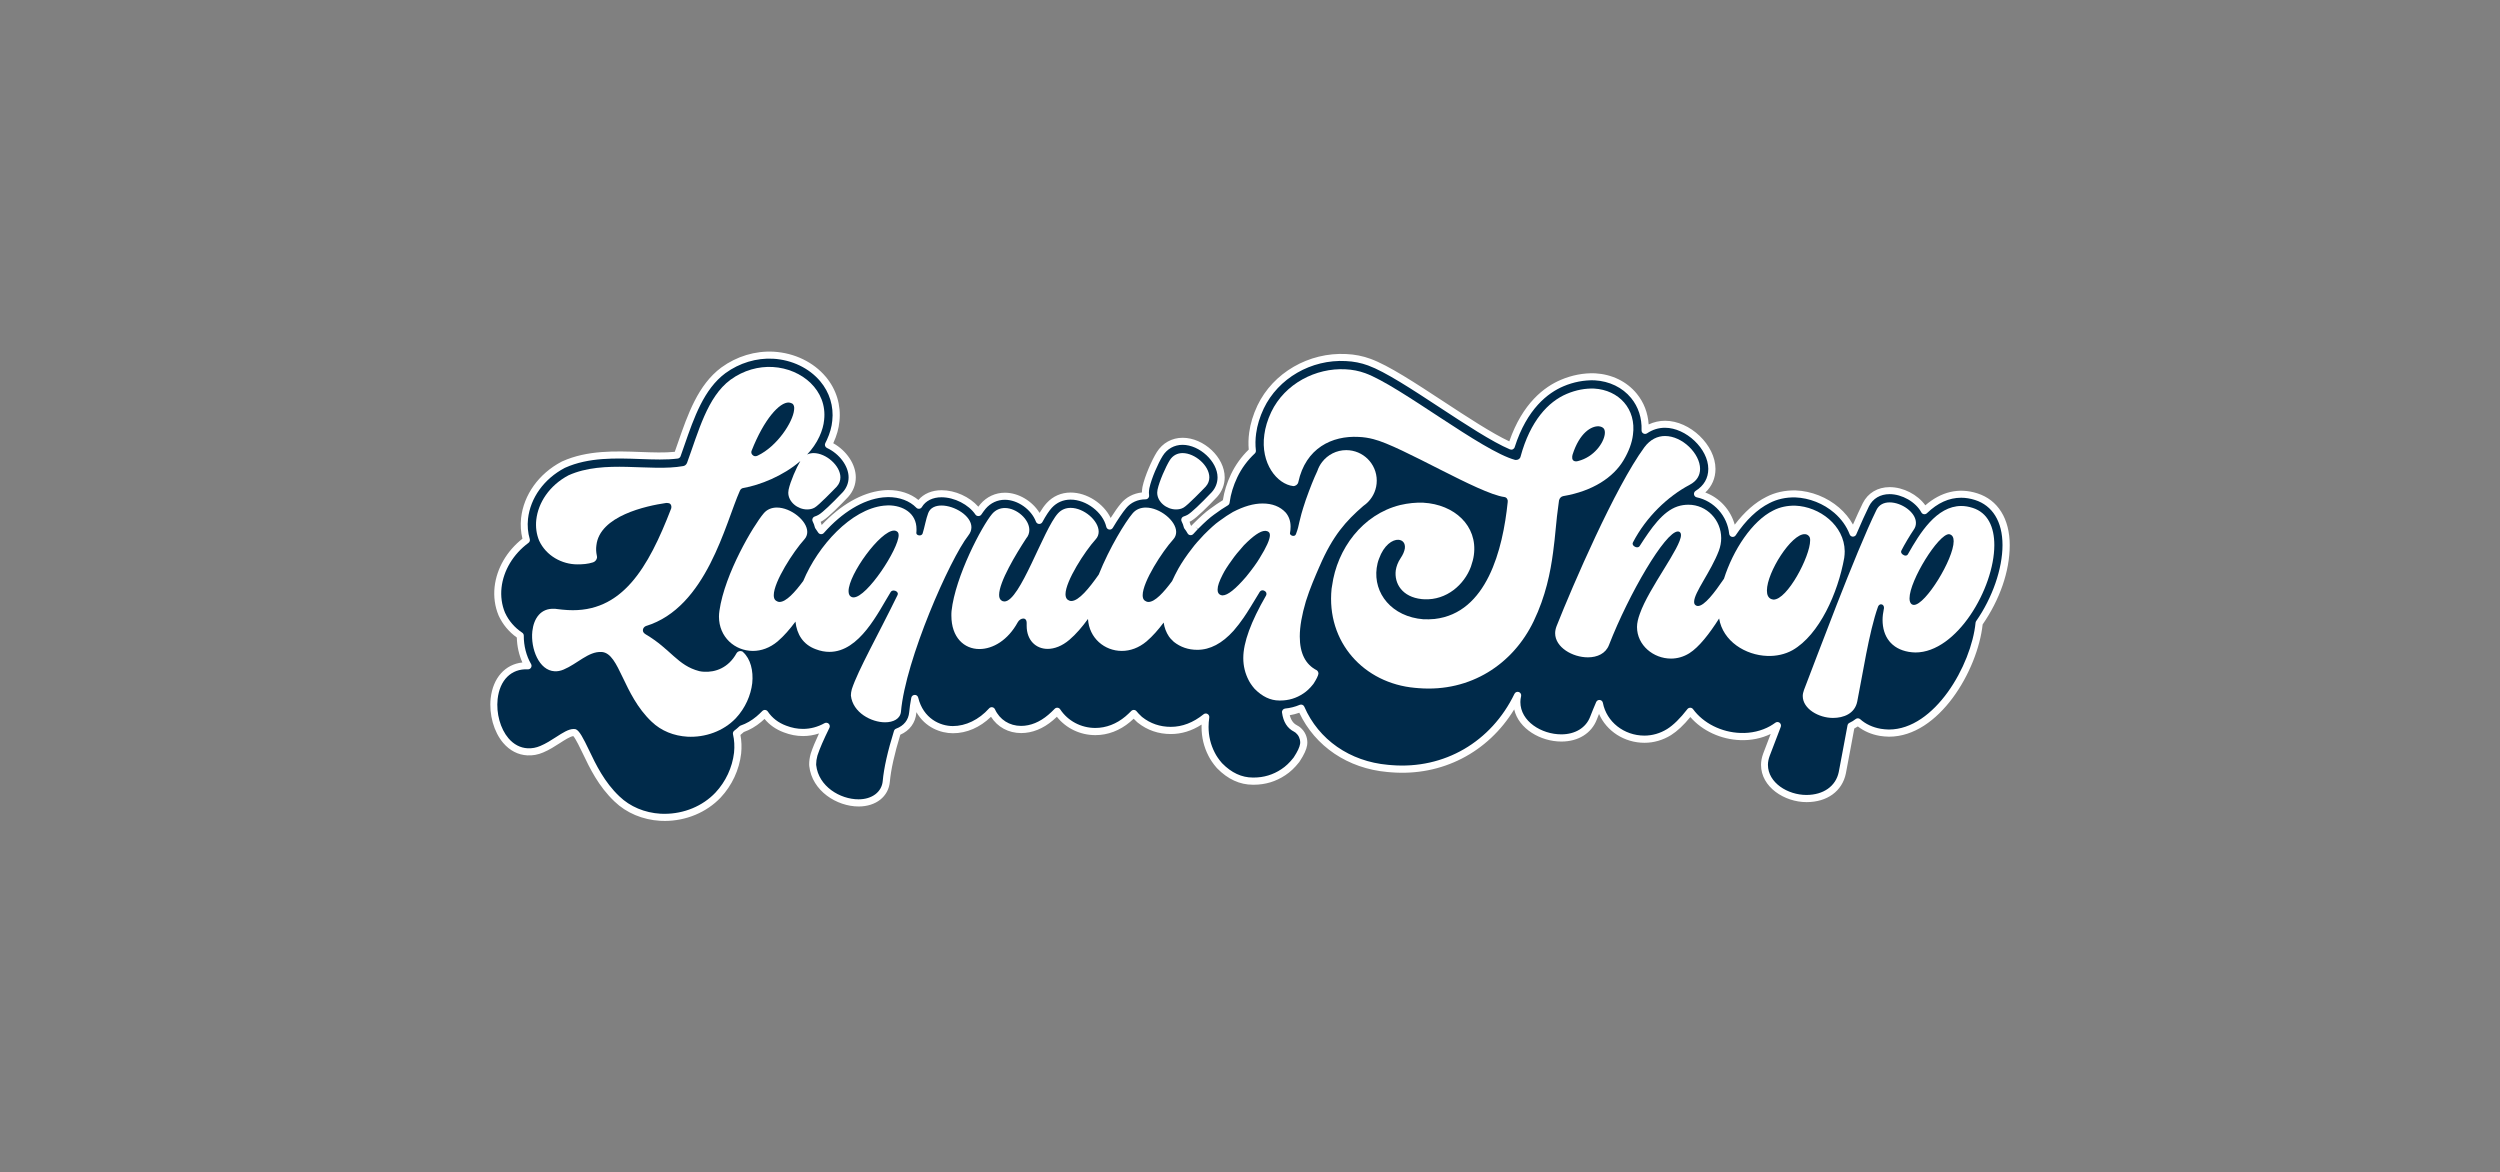 <svg viewBox="0 0 1846.9 866.18" xmlns="http://www.w3.org/2000/svg" data-name="Calque 1" id="Calque_1">
  <rect x="0" y="0" width="1846.9" height="866.18" fill="#808080" stroke="none"/>
  <defs>
    <style>
      .cls-1 {
        fill: #fff;
      }

      .cls-2 {
        fill: #002a4a;
      }
    </style>
  </defs>
  <g>
    <path d="M1459.91,366.89c-3.72-1.19-7.41-1.79-10.97-1.79-10.91,0-19.88,5.19-27.17,12.19-4.75-8.81-15.89-14.85-25.79-14.85-7.84,0-14.21,3.78-17.52,10.41-2.8,5.71-6.04,12.91-9.51,21.01-2.42-6.32-6.51-12.11-12.09-16.94-8.36-7.24-19.39-11.63-30.44-12.06-7.5-.15-14.37,1.38-20.42,4.53-10.25,5.1-18.98,14.31-25.9,24.67-1.48-14.51-12.16-26.29-26.01-29.21,6.84-4.24,10.58-10.72,10.58-18.46,0-16.34-17.47-32.99-34.61-32.99-5.3,0-10.29,1.58-14.69,4.54.34-9.59-2.54-18.54-8.32-25.58-6.88-8.37-17.13-13.34-28.87-14.02-.06,0-.12,0-.18,0-7.9-.27-16.21,1.31-23.95,4.62-12.15,5.15-28.18,17.41-37.51,46.6-12.71-5.33-33.09-18.7-51.35-30.68-20.87-13.69-40.58-26.62-53.55-31.36-5.53-2.03-11.19-3.14-17.23-3.41-26.67-1.4-52.01,13.24-63.14,36.54-3.04,6.45-5.02,12.92-5.85,19.17-.63,4.51-.7,8.96-.2,13.27-5.68,5.31-10.21,11.47-13.5,18.38-3.05,6.44-5.02,12.9-5.85,19.16-.02.14-.04.28-.06.42-3.01,1.75-6.52,4.1-10.44,7-3.02,2.13-6.89,5.58-12.15,10.85-.06.06-.12.12-.18.18-1.26,1.33-2.38,2.54-3.39,3.65-.72-1.3-1.56-2.58-2.53-3.81-.38-1.69-1.01-3.33-1.81-4.92,1.27-.42,2.49-.92,3.61-1.59,3.99-2.38,13.03-11.61,18.13-16.96.07-.07.14-.15.21-.22,3.18-3.58,4.86-7.94,4.86-12.61,0-13.19-14.37-26.63-28.48-26.63-6.98,0-13.13,3.43-16.87,9.41-3.52,5.64-8.56,17.1-10.15,24.53-.04.2-.08.39-.11.59l-.04.28c-.12.85-.28,1.91-.28,3.15,0,.77.06,1.53.15,2.28-6.62.03-12.46,2.71-16.37,7.48-2.43,2.88-6.06,8.14-10.09,14.88-2.67-11.55-15.9-22.14-28.91-22.14-6.18,0-11.64,2.37-15.8,6.89-2.41,2.64-4.84,6.46-7.36,11.1-3.69-9.76-14.46-17.87-25.4-17.87-6.29,0-12.01,2.64-16.15,7.49-1,1.19-2.15,2.75-3.41,4.62-5.61-8.34-17.03-13.96-27.27-13.96-7.48,0-13.54,3.16-16.71,8.52-5.26-5.43-13.21-8.64-22.73-8.64-1.32,0-2.6.12-3.73.22l-.57.05c-16.49,1.83-32.41,12.78-45.13,27.13-.62-1.06-1.33-2.09-2.12-3.1-.39-1.68-1-3.31-1.79-4.87,1.27-.42,2.48-.97,3.61-1.64,4.21-2.52,14.04-12.66,18.13-16.97.07-.07.13-.14.19-.21,3.19-3.58,4.87-7.94,4.87-12.6,0-9.7-7.78-19.54-17.52-24.07.43-.82.84-1.65,1.22-2.48,2.37-5.15,3.79-10.21,4.22-15.04,1.24-11.29-2.13-22.32-9.5-31.07-8.69-10.31-22.02-16.72-36.6-17.58-12.98-.73-26.11,3.24-37.01,11.18-16.53,12.29-23.94,33.66-31.12,54.33-.96,2.76-1.91,5.52-2.89,8.25-8.05,1.03-17.41.69-27.26.33-18.14-.67-38.69-1.42-56.69,6.68-.17.07-.33.16-.5.24-15.97,8.44-26.59,23.24-28.41,39.61-.59,5.44-.11,10.88,1.38,15.92-11.76,8.69-19.42,21.28-20.94,34.89-.74,6.82.2,13.62,2.71,19.65.04.1.08.2.13.29,2.92,6.37,7.65,11.83,13.59,15.79-.06,7.94,2.02,15.99,5.73,22.28-13.47-.58-23.33,8.92-25.05,24.31-1.21,11.24,2.18,23.38,8.63,30.94,4.38,5.12,9.91,7.99,16.01,8.3,3.57.19,7.15-.48,10.51-1.94,4.39-1.84,8.4-4.43,11.94-6.71,4.39-2.84,8.94-5.81,11.91-5.59.13,0,.25.01.38.02,2.13,1.11,5.9,8.99,8.4,14.24,5.08,10.64,11.41,23.87,22.94,34.78,8.28,8,19.65,12.8,32.06,13.53,1,.05,2,.08,2.99.08,15.04,0,29.64-6.02,39.57-16.46,7.98-8.51,13.1-19.47,14.45-30.99.52-5.1.23-10.01-.82-14.52,1.4-1.07,2.74-2.2,4.01-3.4,4.45-1.52,8.64-3.93,12.52-7.2,1.49-1.27,2.98-2.66,4.48-4.17,3.52,5.2,8.55,9.11,14.86,11.45,4.47,1.71,8.82,2.54,13.3,2.54,6.36,0,12.06-1.72,17.19-4.56-3.97,8.1-7.07,14.99-8.94,20.64-.05.14-.09.29-.13.44-.67,2.48-1,4.77-1,7.02,0,.32.02.63.05.95,1.86,17,19.04,27.53,33.88,27.53,11.42,0,19.64-6.4,20.47-15.93.8-9.24,3.63-21.77,8.2-36.43,6.56-2.44,10.76-7.62,11.36-14.38.27-3.08.79-6.59,1.51-10.4,3.86,15.72,16.37,23.02,28.17,23.02,10.57,0,20.73-5.04,28.69-13.94,3.83,8.42,11.82,13.82,21.73,13.82,7.47,0,14.98-3.04,21.72-8.78,1.66-1.41,3.3-2.95,4.95-4.64,6.02,9.1,16.31,14.94,28.15,14.94,8.54,0,16.79-3.15,23.92-9.14,1.5-1.27,2.99-2.67,4.49-4.18.94,1.2,2.22,2.55,4.02,4.24.18.16.36.32.55.47,6.52,5.17,14.18,7.79,22.76,7.79,9.08,0,17.74-3.31,25.84-9.87-.37,2.54-.55,4.97-.55,7.29,0,7.16,1.65,13.99,4.84,20.16,1.29,2.6,3.22,5.43,5.6,8.19.12.14.24.27.37.4,7.33,7.49,15.58,11.29,24.5,11.29h.7c7.94,0,15.32-2.25,21.83-6.6,3.33-2.15,6.53-5.17,9.53-8.99.16-.21.31-.42.45-.64,2.99-4.6,4.53-7.95,5-10.85.07-.46.11-.93.11-1.4,0-3.6-1.5-6.86-4.23-9.18-.52-.44-1.09-.82-1.7-1.13-2.84-1.44-6.47-4.26-7.54-12.2,4-.38,7.85-1.36,11.49-2.92,10.76,24.86,34.75,41.91,63.94,44.51l2.79.23c39.93,3.18,75.63-17.6,93.29-54.16-.38,1.67-.6,3.31-.6,4.92,0,15.86,16.99,26.51,32.87,26.51,11.36,0,20.25-5.51,23.74-14.69,1.39-3.57,2.86-7.16,4.4-10.75,2.85,14.97,16.68,26.36,33.27,26.36,6.34,0,12.61-1.81,18.16-5.27,4.91-3.08,10.08-8.15,15.66-15.34,8.62,11.78,23.41,18.2,37.07,18.64,8.26.32,16.5-1.6,23.28-5.41,1.41-.81,2.78-1.7,4.13-2.66-.76,1.99-1.49,3.91-2.18,5.74-2.47,6.49-4.51,11.86-6.01,15.74-.98,2.68-1.45,5.13-1.45,7.5,0,14.89,16.04,24.89,31.02,24.89,13.89,0,24.03-7.26,26.46-19,.99-4.9,2.05-10.71,3.18-16.86,1.06-5.78,2.14-11.72,3.31-17.68,1.85-.85,3.55-1.88,5.06-3.09,4.35,3.91,9.95,6.58,16.47,7.71.09.02.19.03.28.04,1.85.26,4.02.54,6.19.54,34.87,0,63.29-47.58,66.62-81.23,12.33-17.68,19.92-39.54,19.92-57.62s-8.07-31.36-22.14-35.82Z" class="cls-2"></path>
    <path d="M490.86,606.46c-1.04,0-2.08-.03-3.13-.08-13.03-.76-25.01-5.83-33.74-14.26-11.87-11.22-18.31-24.7-23.48-35.53-1.6-3.34-5.19-10.87-6.97-12.78-2.22.18-6.56,2.98-9.78,5.06l-.17.11c-3.65,2.35-7.75,5-12.35,6.93-3.75,1.62-7.68,2.34-11.65,2.13-6.83-.34-13.01-3.53-17.86-9.21-6.89-8.07-10.52-20.99-9.24-32.91,1.7-15.17,10.71-25.15,23.43-26.51-2.52-5.58-3.97-12.04-4.11-18.43-5.84-4.18-10.44-9.71-13.37-16.08l-.16-.37c-2.68-6.45-3.68-13.69-2.89-20.95,1.52-13.63,8.98-26.51,20.56-35.62-1.21-4.86-1.55-10.08-1-15.19,1.92-17.23,13.06-32.79,29.79-41.64.21-.11.43-.22.66-.32,18.55-8.35,39.43-7.58,57.84-6.9,9.17.33,17.78.65,25.25-.13.77-2.18,1.53-4.37,2.29-6.56,7.35-21.18,14.9-42.94,32.07-55.71,11.4-8.31,25.14-12.44,38.72-11.69,15.29.9,29.31,7.64,38.45,18.5,7.83,9.3,11.42,21.03,10.1,33.04-.45,5.07-1.95,10.42-4.44,15.84-.04.08-.07.16-.11.24,9.92,5.56,16.65,15.61,16.65,25.22,0,5.32-1.91,10.27-5.53,14.34-.08.1-.18.2-.27.3-5.09,5.36-14.33,14.78-18.66,17.38-.48.29-.97.56-1.48.81.29.77.53,1.54.73,2.31.01.01.02.02.03.04,13.9-14.83,29.61-23.85,44.53-25.51l.61-.06c1.13-.11,2.53-.24,3.98-.24,8.75,0,16.56,2.58,22.32,7.33,3.92-4.62,9.99-7.21,17.11-7.21,10.06,0,20.71,4.88,27.17,12.18.53-.71,1.04-1.35,1.51-1.92,4.65-5.43,11.09-8.42,18.15-8.42,9.98,0,20.19,6.16,25.57,14.92,1.87-3.1,3.59-5.47,5.26-7.3,4.67-5.07,10.8-7.74,17.73-7.74,12.05,0,24.38,8.16,29.53,18.77,2.83-4.45,5.45-8.17,7.48-10.58,3.86-4.7,9.34-7.58,15.61-8.26.01-1.35.18-2.5.3-3.34l.04-.27c.04-.27.09-.53.14-.78,1.65-7.69,6.85-19.54,10.49-25.36,4.23-6.76,11.19-10.64,19.08-10.64,15.69,0,31.1,14.49,31.1,29.25,0,5.32-1.91,10.28-5.52,14.34l-.27.29c-6.29,6.6-14.64,14.98-18.68,17.4-.46.28-.95.54-1.47.79.29.78.54,1.56.74,2.33.17.23.34.46.51.69.35-.38.72-.77,1.1-1.17l.26-.26c5.35-5.35,9.32-8.89,12.47-11.11,3.48-2.58,6.69-4.76,9.53-6.47.93-6.26,2.93-12.69,5.97-19.1,3.25-6.81,7.66-12.95,13.13-18.27-.37-4.12-.25-8.36.34-12.62.87-6.52,2.92-13.22,6.08-19.92,11.56-24.21,37.96-39.47,65.64-38.03,6.31.28,12.2,1.45,17.99,3.57,13.26,4.84,33.09,17.85,54.09,31.63,16.82,11.04,35.74,23.45,48.35,29.31,9.81-28.32,26.01-40.35,38.06-45.45,8.05-3.44,16.73-5.13,25.06-4.83h.24c12.48.72,23.39,6.04,30.74,14.98,5.28,6.42,8.3,14.24,8.85,22.8,3.82-1.79,7.94-2.72,12.14-2.72,18.44,0,37.22,17.97,37.22,35.6,0,6.82-2.63,12.84-7.51,17.4,10.61,3.97,18.66,12.8,21.74,23.77,7.11-9.38,15.09-16.42,23.32-20.51,6.43-3.35,13.76-4.95,21.64-4.81,11.61.45,23.29,5.08,32.09,12.69,4.28,3.7,7.72,7.91,10.29,12.55,2.74-6.26,5.17-11.56,7.25-15.79,3.76-7.55,11-11.87,19.87-11.87,10.07,0,20.62,5.5,26.34,13.44,11.66-10.06,24.68-13.24,38.39-8.86,15.23,4.83,23.96,18.79,23.96,38.31s-7.47,40.36-20.01,58.56c-3.69,34.05-32.2,82.91-69.15,82.91-2.34,0-4.61-.29-6.56-.56l-.34-.05c-6.14-1.07-11.67-3.46-16.15-6.97-.84.56-1.72,1.08-2.63,1.55-1.07,5.52-2.07,11.02-3.05,16.37-1.07,5.86-2.18,11.92-3.19,16.91-2.7,13.01-13.81,21.09-29.02,21.09-16.24,0-33.63-11.05-33.63-27.5,0-2.68.53-5.43,1.61-8.4,1.42-3.66,3.28-8.56,5.52-14.46-6.73,3.26-14.57,4.86-22.39,4.56-14.36-.46-28.21-6.92-36.97-17.06-5,6.1-9.69,10.48-14.27,13.36-5.97,3.71-12.73,5.67-19.55,5.67-14.96,0-28.08-8.63-33.63-21.33-.55,1.36-1.09,2.72-1.61,4.06-3.9,10.23-13.69,16.35-26.18,16.35-15.31,0-31.59-9.34-34.88-23.76-19.39,31.86-53.36,49.47-90.88,46.49l-2.8-.23c-29.2-2.61-53.34-18.9-65.08-43.78-2.29.81-4.64,1.42-7.05,1.82,1.21,4.79,3.6,6.6,5.64,7.64.79.4,1.54.9,2.21,1.47,3.32,2.83,5.15,6.79,5.15,11.17,0,.61-.05,1.22-.15,1.81-.53,3.28-2.19,6.93-5.39,11.85-.18.28-.37.55-.58.82-3.18,4.06-6.6,7.28-10.17,9.58-6.95,4.65-14.78,7.02-23.25,7.02h-.7c-9.65,0-18.52-4.06-26.36-12.08-.17-.18-.33-.35-.49-.53-2.51-2.9-4.57-5.92-5.96-8.72-3.38-6.55-5.11-13.74-5.11-21.32,0-.59.01-1.19.03-1.79-7.2,4.64-14.81,6.99-22.71,6.99-9.19,0-17.39-2.81-24.38-8.36-.24-.19-.48-.4-.7-.61-.92-.86-1.7-1.63-2.39-2.35-.88.84-1.77,1.63-2.64,2.37-7.6,6.39-16.45,9.76-25.62,9.76-11.24,0-21.67-5.01-28.47-13.56-.98.93-1.96,1.81-2.93,2.64-7.21,6.15-15.31,9.4-23.41,9.4-9.43,0-17.53-4.44-22.32-12.04-8.11,7.87-17.97,12.16-28.1,12.16-9.14,0-20.57-4.26-27.02-15.6-.02.2-.04.39-.05.58-.64,7.3-4.93,13.1-11.83,16.11-4.3,13.96-6.97,25.94-7.73,34.7-.95,10.96-10.22,18.32-23.07,18.32-15.97,0-34.45-11.41-36.47-29.86-.04-.42-.07-.82-.07-1.23,0-2.48.36-5.01,1.09-7.71.05-.18.11-.38.17-.57,1.3-3.94,3.21-8.58,6.01-14.59-3.83,1.29-7.77,1.93-11.78,1.93-4.81,0-9.47-.89-14.24-2.72-5.77-2.14-10.55-5.48-14.23-9.95-.83.78-1.66,1.52-2.47,2.21-3.97,3.34-8.28,5.86-12.83,7.49-.8.74-1.64,1.46-2.5,2.16.84,4.35,1.01,8.96.53,13.74-1.41,12.07-6.79,23.6-15.14,32.51-10.45,10.99-25.56,17.28-41.47,17.28ZM423.77,538.57c.17,0,.34,0,.5.02h.22c.41.01.81.12,1.18.3,2.47,1.29,5.05,6,9.55,15.43,4.99,10.44,11.2,23.44,22.38,34.01,7.85,7.58,18.65,12.13,30.42,12.82.94.05,1.89.07,2.84.07,14.49,0,28.22-5.7,37.67-15.65,7.58-8.09,12.47-18.57,13.75-29.5.48-4.76.23-9.35-.77-13.62-.23-1,.14-2.05.96-2.67,1.33-1.01,2.6-2.09,3.79-3.22.27-.26.6-.45.95-.57,4.13-1.42,8.07-3.68,11.68-6.72,1.41-1.2,2.86-2.55,4.3-4.01.55-.55,1.32-.85,2.1-.76.78.07,1.48.49,1.92,1.14,3.25,4.81,7.83,8.33,13.6,10.47,4.19,1.6,8.24,2.38,12.4,2.38,5.5,0,10.86-1.42,15.93-4.23,1-.55,2.24-.39,3.07.39.83.79,1.05,2.02.54,3.04-4.44,9.04-7.15,15.31-8.8,20.31-.03.1-.06.19-.09.29-.62,2.27-.92,4.34-.92,6.36,0,.22.01.45.04.67,1.71,15.56,17.57,25.2,31.28,25.2,9.98,0,17.16-5.44,17.87-13.54.81-9.38,3.69-22.17,8.31-36.99.24-.77.82-1.39,1.58-1.67,5.73-2.13,9.16-6.45,9.66-12.16.26-3.04.78-6.63,1.54-10.65.23-1.21,1.27-2.1,2.5-2.13,1.23-.1,2.32.8,2.61,1.99,3.81,15.52,16.19,21.03,25.63,21.03s19.21-4.64,26.75-13.07c.59-.66,1.46-.97,2.34-.84.87.13,1.62.7,1.98,1.5,3.5,7.69,10.74,12.29,19.35,12.29,6.84,0,13.77-2.82,20.02-8.16,1.59-1.35,3.19-2.85,4.77-4.48.55-.57,1.33-.86,2.12-.78.79.07,1.5.5,1.93,1.16,5.7,8.62,15.41,13.77,25.97,13.77,7.91,0,15.61-2.95,22.24-8.52,1.41-1.2,2.86-2.56,4.31-4.02.53-.53,1.23-.82,2.01-.77.75.04,1.44.41,1.91,1,.85,1.08,2.04,2.34,3.76,3.94.12.11.25.22.38.33,6.05,4.79,13.16,7.23,21.14,7.23,8.44,0,16.58-3.12,24.2-9.29.84-.68,2-.77,2.93-.24.94.53,1.45,1.58,1.29,2.64-.35,2.4-.52,4.73-.52,6.91,0,6.74,1.53,13.12,4.55,18.97,1.21,2.45,3.02,5.09,5.26,7.68.09.11.18.2.26.28,6.82,6.97,14.43,10.5,22.62,10.5h.7c7.41,0,14.27-2.07,20.38-6.16,3.12-2.01,6.11-4.84,8.92-8.43.1-.13.21-.28.31-.44,2.79-4.29,4.21-7.33,4.62-9.86.05-.32.08-.65.08-.98,0-2.82-1.18-5.37-3.31-7.19-.36-.31-.76-.57-1.19-.79-5.08-2.58-8-7.22-8.94-14.18-.1-.7.1-1.42.54-1.97.44-.56,1.09-.91,1.8-.98,3.72-.36,7.32-1.27,10.71-2.72,1.32-.57,2.85.05,3.42,1.36,10.55,24.38,33.64,40.44,61.77,42.95l2.77.23c38.78,3.11,73.53-17.1,90.72-52.69.58-1.2,1.97-1.77,3.22-1.33,1.26.44,1.98,1.76,1.68,3.05-.36,1.54-.54,2.99-.54,4.33,0,14.29,15.64,23.9,30.25,23.9,10.24,0,18.2-4.86,21.3-13,1.38-3.57,2.88-7.21,4.44-10.85.46-1.06,1.56-1.69,2.68-1.56,1.14.13,2.07.98,2.28,2.11,2.67,14.04,15.58,24.23,30.7,24.23,5.85,0,11.66-1.69,16.78-4.87,4.61-2.89,9.65-7.85,14.97-14.72.5-.65,1.25-.97,2.1-1.01.82.01,1.59.41,2.07,1.07,7.59,10.39,21.02,17.12,35.04,17.57,7.8.31,15.56-1.5,21.91-5.08,1.29-.74,2.6-1.58,3.89-2.51.93-.67,2.2-.65,3.11.06.91.7,1.26,1.92.85,3l-2.53,6.66c-2.31,6.09-4.23,11.13-5.67,14.83-.85,2.34-1.28,4.5-1.28,6.56,0,13.33,14.69,22.28,28.41,22.28,12.58,0,21.74-6.48,23.9-16.91,1-4.92,2.1-10.96,3.17-16.8,1.06-5.79,2.14-11.74,3.31-17.71.16-.83.71-1.53,1.48-1.88,1.65-.76,3.17-1.68,4.52-2.76,1-.8,2.43-.75,3.38.1,4,3.6,9.25,6.05,15.17,7.08l.18.03c1.78.25,3.84.52,5.84.52,33.79,0,60.91-47.47,64.02-78.88.04-.44.2-.87.46-1.24,12-17.2,19.45-38.71,19.45-56.13s-7.41-29.23-20.32-33.33c0,0,0,0,0,0-3.46-1.1-6.88-1.66-10.18-1.66-9.03,0-17.33,3.75-25.36,11.46-.59.57-1.41.83-2.21.7-.81-.13-1.51-.62-1.89-1.34-4.15-7.69-14.25-13.48-23.49-13.48-6.81,0-12.34,3.27-15.18,8.96-2.6,5.3-5.78,12.32-9.44,20.87-.42.98-1.39,1.52-2.45,1.58-1.06-.02-2.01-.68-2.39-1.68-2.31-6.02-6.13-11.37-11.36-15.9-7.92-6.85-18.43-11.02-28.83-11.42-6.95-.15-13.43,1.28-19.11,4.24-8.87,4.42-17.48,12.64-24.94,23.81-.61.92-1.73,1.34-2.8,1.09-1.07-.27-1.86-1.18-1.97-2.27-1.34-13.16-11.19-24.23-23.95-26.92-1.04-.22-1.85-1.05-2.03-2.11-.18-1.05.29-2.11,1.2-2.67,6.11-3.79,9.34-9.4,9.34-16.24,0-14.76-16.45-30.38-32-30.38-4.74,0-9.19,1.38-13.23,4.1-.81.55-1.87.59-2.73.12-.86-.48-1.38-1.39-1.34-2.38.32-9.04-2.35-17.28-7.73-23.83-6.41-7.8-16-12.44-27-13.07-7.68-.23-15.59,1.26-22.95,4.41-11.44,4.84-26.96,16.58-36.05,45-.22.7-.73,1.27-1.39,1.58-.66.31-1.43.32-2.1.04-12.94-5.42-33.57-18.96-51.77-30.9-20.74-13.6-40.32-26.45-53.01-31.09-5.28-1.93-10.66-3-16.45-3.25-25.61-1.39-50,12.74-60.66,35.05-2.93,6.2-4.82,12.39-5.62,18.39-.6,4.29-.66,8.54-.19,12.62.09.82-.21,1.64-.81,2.21-5.43,5.08-9.78,11-12.93,17.6-2.93,6.19-4.82,12.37-5.62,18.38l-.06.42c-.11.8-.58,1.51-1.28,1.92-2.93,1.7-6.36,4-10.2,6.84-2.95,2.08-6.7,5.43-11.86,10.6l-2.03-1.67,1.9,1.79c-1.25,1.32-2.36,2.52-3.35,3.62-.57.62-1.42.94-2.24.84-.84-.1-1.58-.6-1.98-1.34-.65-1.18-1.42-2.35-2.29-3.46-.24-.3-.41-.66-.49-1.03-.31-1.39-.85-2.84-1.6-4.32-.34-.68-.37-1.48-.08-2.18.29-.7.88-1.25,1.6-1.48,1.23-.4,2.23-.84,3.08-1.35,2.72-1.63,9.13-7.65,17.59-16.52l.16-.18c2.73-3.07,4.18-6.83,4.18-10.85,0-11.67-13.3-24.02-25.87-24.02-6.06,0-11.4,2.98-14.65,8.18-3.41,5.46-8.28,16.53-9.81,23.69-.03.14-.06.28-.08.42l-.04.27c-.12.83-.25,1.74-.25,2.79,0,.61.04,1.26.13,1.97.09.74-.14,1.48-.63,2.04-.49.56-1.2.88-1.95.89-5.84.03-10.94,2.35-14.37,6.53-2.51,2.97-6.19,8.41-9.87,14.56-.55.92-1.59,1.42-2.65,1.24-1.05-.16-1.9-.95-2.14-1.99-2.47-10.72-14.8-20.12-26.37-20.12-5.43,0-10.23,2.09-13.88,6.05-2.05,2.25-4.34,5.71-6.98,10.57-.49.9-1.5,1.43-2.47,1.36-1.02-.07-1.91-.73-2.27-1.68-3.42-9.07-13.51-16.18-22.96-16.18-5.51,0-10.54,2.34-14.17,6.57-.93,1.1-2.02,2.58-3.23,4.38-.97,1.44-3.37,1.44-4.34,0-4.99-7.42-15.55-12.8-25.11-12.8-6.47,0-11.74,2.64-14.46,7.23-.42.7-1.13,1.17-1.94,1.26-.81.1-1.62-.19-2.18-.78-4.91-5.06-12.31-7.84-20.85-7.84-1.21,0-2.42.11-3.49.21l-.57.05c-14.4,1.6-29.83,10.93-43.42,26.26-.55.63-1.39.95-2.21.87-.83-.08-1.57-.55-2-1.27-.57-.96-1.22-1.92-1.93-2.83-.24-.3-.4-.65-.49-1.02-.32-1.42-.86-2.85-1.58-4.27-.35-.68-.38-1.48-.08-2.18.29-.71.88-1.25,1.6-1.48,1.08-.35,2.12-.82,3.07-1.4,2.74-1.64,9.31-7.82,17.58-16.53,0,0,.13-.14.14-.15,2.75-3.09,4.21-6.85,4.21-10.86,0-8.26-6.73-17.39-16-21.7-.65-.3-1.14-.85-1.37-1.53s-.17-1.42.16-2.05c.41-.78.8-1.56,1.16-2.36,2.24-4.89,3.59-9.65,3.99-14.18,1.17-10.63-2-20.96-8.9-29.15-8.23-9.77-20.9-15.84-34.76-16.65-12.35-.68-24.91,3.1-35.32,10.69-15.86,11.8-23.14,32.78-30.19,53.08-.99,2.86-1.94,5.58-2.9,8.27-.33.93-1.15,1.59-2.13,1.71-8.24,1.06-17.64.71-27.59.35-17.94-.66-38.16-1.41-55.61,6.45-.12.05-.23.11-.34.17-15.21,8.04-25.32,22.09-27.04,37.59-.55,5.04-.1,10.19,1.29,14.89.31,1.05-.07,2.19-.95,2.84-11.22,8.29-18.48,20.35-19.9,33.08-.69,6.38.18,12.73,2.52,18.36l.09.21c2.71,5.9,7.09,10.98,12.67,14.7.73.49,1.17,1.31,1.16,2.19-.06,7.42,1.9,15.05,5.37,20.94.49.82.48,1.85-.01,2.67s-1.41,1.34-2.35,1.27c-12.26-.59-20.77,7.9-22.34,21.99-1.13,10.55,2.02,21.92,8.02,28.95,3.9,4.57,8.79,7.12,14.16,7.39,3.17.17,6.31-.42,9.34-1.72,4.2-1.76,8.1-4.27,11.53-6.49l.19-.12c4.7-3.03,9.14-5.91,12.85-5.91Z" class="cls-1"></path>
  </g>
  <g>
    <path d="M547.22,481h-.69c-1.16.23-1.85.69-2.43,1.62-6.01,10.87-15.73,14.11-23.94,13.64-1.27-.12-2.43-.12-3.59-.46-16.07-4.16-20.93-16.19-39.55-27.17-1.27-.81-2.08-1.62-2.08-3.01v-.23c.12-1.27.92-2.31,2.19-2.89,44.98-13.64,58.74-76.09,69.5-100.03.46-1.04,1.39-1.85,2.54-1.96,12.12-2.14,29.24-8.79,42.09-19.91-2.91,4.87-7.35,14.95-8.68,21.18-.12.81-.23,1.5-.23,2.2,0,6.82,6.94,12.37,13.88,12.37,1.96,0,3.93-.35,5.66-1.39,2.89-1.62,13.99-13.07,16.31-15.5,1.85-2.08,2.66-4.4,2.66-6.82,0-8.67-10.64-17.92-19.78-17.92-1.68,0-3.31.35-4.81,1.07,3.71-3.98,6.85-8.42,9.1-13.33,1.97-4.28,3.12-8.44,3.47-12.26,2.43-21.74-16.31-37.81-37.93-39.08-10.41-.58-21.51,2.31-31.34,9.48-17.11,12.72-23.59,38.39-32.03,61.4-.58,1.27-1.5,2.08-2.77,2.31-24.52,4.39-58.28-5.09-84.76,6.82-14.22,7.52-22.43,20.35-23.82,32.84-.58,5.32.12,10.64,2.08,15.38,5.2,11.33,17,17.58,28.22,17.58,3.82,0,7.75-.23,11.68-1.5,1.62-.58,2.66-1.97,2.89-3.47,0-.46,0-.93-.12-1.39-.58-2.66-.69-5.2-.35-7.63,2.31-21.86,37-29.26,51.34-31.34.46,0,.93-.12,1.27,0,.81,0,1.5.23,2.08.81.58.69.81,1.62.69,2.54,0,.23-.12.46-.12.69-17,44.06-36.31,77.25-76.32,75.05-2.66-.12-5.55-.46-8.44-.81-.46-.12-1.04-.12-1.5-.12-10.17-.58-15.26,7.17-16.31,16.54-1.39,12.95,4.97,29.02,16.42,29.6,2.08.12,4.28-.23,6.71-1.27,9.94-4.16,18.5-13.53,27.75-12.95h.69c12.95,1.39,15.38,31.45,36.54,51.46,7.17,6.94,16.65,10.52,26.48,11.1,13.07.69,26.6-4.05,35.73-13.64,7.05-7.52,11.1-17,12.14-25.9.93-9.25-1.27-17.92-6.71-22.9-.46-.58-1.16-.81-1.85-.81ZM555.31,332.87c9.14-23.13,20.58-35.85,27.52-35.5.81.12,1.62.35,2.31.69,1.39.81,1.85,2.54,1.5,4.86-.93,8.9-12.37,26.71-26.83,33.65-.58.35-1.27.46-1.97.46-.58,0-1.16-.23-1.62-.69-.93-.69-1.27-1.62-1.16-2.66,0-.23.12-.46.23-.81Z" class="cls-1"></path>
    <path d="M717.65,389.53c0-8.56-12.6-16.07-22.08-16.07-4.51,0-8.33,1.62-9.83,5.55-1.62,4.05-2.77,10.87-4.16,15.15-.35.93-1.27,1.39-2.2,1.39-1.27,0-2.43-.69-2.43-1.73v-.12c.12-.93.12-1.85.12-2.78,0-11.91-10.06-17.58-20.93-17.58-1.04,0-2.2.12-3.35.23-24.01,2.67-48.45,29.41-59.39,55.64-6.22,8.4-12.67,15.48-17.5,15.48-.93,0-1.85-.35-2.66-.93-1.16-.81-1.62-2.2-1.62-4.05,0-9.95,14.57-32.38,22.55-41.17,1.5-1.62,2.2-3.58,2.2-5.55,0-8.33-12.14-18.04-22.44-18.04-3.7,0-7.28,1.27-9.83,4.39-7.52,8.9-28.68,44.4-32.61,71.81-.23,1.5-.35,3.01-.35,4.4,0,15.15,11.79,25.32,25.09,25.32,6.13,0,12.49-2.2,18.27-7.05,4.67-3.99,9.07-9.09,13.16-14.61,1,9.43,5.62,16.95,14.94,20.39,3.59,1.39,6.94,1.97,10.17,1.97,22.32,0,36.08-29.37,45.21-44.17.46-.81,1.39-1.16,2.2-1.16,1.5,0,3.12,1.04,3.12,2.54,0,.23-.12.58-.23.81-14.69,30.07-29.02,55.16-33.77,69.5-.46,1.73-.69,3.24-.69,4.74,1.39,12.72,15.26,19.77,25.21,19.77,6.13,0,11.33-2.54,11.79-7.98,3.35-38.28,36.08-112.52,49.72-129.98,1.62-2.08,2.31-4.05,2.31-6.13ZM630.58,441.34c-.46,0-.93-.12-1.27-.23-1.73-.69-2.43-2.2-2.43-4.4,0-12.37,23.48-44.75,33.65-44.75,1.04,0,2.08.46,2.78,1.27.35.46.58,1.16.58,2.08,0,10.17-23.36,46.02-33.3,46.02Z" class="cls-1"></path>
    <path d="M868.78,376.35c1.96,0,3.93-.35,5.66-1.39,2.89-1.62,13.99-13.07,16.31-15.5,1.85-2.08,2.66-4.4,2.66-6.82,0-8.67-10.64-17.92-19.78-17.92-3.7,0-7.17,1.62-9.48,5.32-2.89,4.63-7.63,15.26-9.02,21.74-.12.81-.23,1.5-.23,2.2,0,6.82,6.94,12.37,13.88,12.37Z" class="cls-1"></path>
    <path d="M974.82,418.43c9.82-22.82,19.49-33.51,32.34-44.66.03-.02.07-.05.1-.07,1.31-.91,2.53-1.93,3.61-3.08,3.85-4.06,6.22-9.51,6.22-15.54,0-12.44-10.08-22.54-22.54-22.54-7.23,0-13.67,3.41-17.78,8.73-1.57,2-2.79,4.28-3.59,6.74-2.61,5.47-5.43,12.59-8.53,21.34-5.9,17.57-4.28,17.4-7.18,25.03-.35,1.05-1.05,1.52-1.97,1.52l-.92-.12c-1.03-.45-1.62-1.05-1.62-1.72.35-1.74.47-3.48.47-4.98,0-4.04-1.17-7.51-3.59-10.4-4.16-4.51-9.95-6.72-17.12-6.72-6.58,0-13.86,2.09-21.84,6.25-2.89,1.62-6.37,3.94-10.42,6.93-2.66,1.86-6.36,5.21-11.09,9.95-3.71,3.94-6.6,7.18-8.55,9.84-4.28,5.43-7.65,10.52-10.29,15.13-1.75,3.18-3.28,6.24-4.62,9.21-6.21,8.37-12.65,15.43-17.47,15.43-.93,0-1.85-.35-2.66-.93-1.16-.81-1.62-2.2-1.62-4.05,0-9.95,14.57-32.38,22.55-41.17,1.5-1.62,2.2-3.58,2.2-5.55,0-8.33-12.14-18.04-22.44-18.04-3.7,0-7.28,1.27-9.83,4.39-5.2,6.15-16.9,25.01-24.94,45.12-7.01,9.98-14.71,19.53-20.27,19.53-.93,0-1.85-.35-2.66-.93-1.04-.81-1.62-2.2-1.62-4.05,0-9.71,14.34-31.8,22.2-40.47,1.62-1.73,2.31-3.7,2.31-5.78,0-8.21-10.98-17.58-20.7-17.58-3.47,0-6.71,1.15-9.37,4.05-10.87,11.91-27.99,65.1-39.55,65.1-.81,0-1.62-.23-2.31-.81-1.16-.81-1.62-2.2-1.62-4.05,0-9.6,12.38-30.07,20.01-41.74,1.62-1.85,2.31-4.05,2.31-6.25,0-7.86-9.37-16.19-18.04-16.19-3.47,0-6.82,1.27-9.48,4.39-7.52,8.9-27.17,46.14-29.95,71.69-.12,1.16-.12,2.31-.12,3.35,0,16.31,9.48,24.75,20.7,24.75,9.95,0,21.05-6.48,28.33-19.77.92-1.73,2.66-2.77,4.16-2.77,1.27,0,2.43.92,2.43,3.35v2.08c0,10.52,6.71,17,15.5,17,4.97,0,10.64-2.08,16.07-6.71,4.9-4.17,9.49-9.57,13.73-15.4.86,14.19,12.22,23.61,25.01,23.61,6.13,0,12.49-2.2,18.27-7.05,4.47-3.81,8.69-8.65,12.63-13.9.52,3.77,1.83,7.2,3.9,10.32.47.8,1.62,2.07,3.59,3.92,4.96,3.94,10.76,5.9,17.35,5.9,9.48,0,18.38-4.74,26.82-14.11,2.77-3.24,5.21-6.36,7.4-9.6,2.89-4.16,6.6-10.29,11.34-18.15.68-1.39,1.5-2.09,2.54-2.09h.57c1.62.47,2.42,1.39,2.42,2.54,0,.57-.1,1.04-.35,1.39-11.09,19.19-16.76,34.57-16.76,46.02v.12c0,5.9,1.38,11.34,3.94,16.3.8,1.62,2.19,3.82,4.39,6.36,5.66,5.78,11.79,8.67,18.27,8.67h.7c6.24,0,11.9-1.72,17.1-5.21,2.32-1.5,4.86-3.82,7.4-7.06,2.32-3.57,3.47-6.01,3.71-7.51,0-1.04-.35-1.85-1.17-2.54-8.43-4.28-12.61-12.61-12.61-24.98,0-7.3,1.52-15.95,4.51-26.02,3.01-9.6,6.71-17.99,10.07-25.79ZM930.65,412.2c-2.19,3.69-5.56,8.33-10.07,13.88-7.86,9.13-13.64,13.76-17.35,13.76h-.35c-.23,0-.57-.12-1.03-.24-1.52-.57-2.32-1.85-2.32-3.69v-.57c0-2.54,1.27-6.03,3.69-10.77,1.27-2.65,3.59-6.36,7.07-11.1,1.72-2.54,4.62-6.13,8.66-10.64,6.95-7.05,12.14-10.64,15.62-10.64h.45c.23,0,.7.12,1.17.24,1.27.45,1.97,1.37,1.97,2.89,0,3.22-2.56,8.9-7.52,16.88Z" class="cls-1"></path>
    <path d="M1151.77,369.62c.35-1.62,1.62-2.89,3.12-3.12,21.86-3.7,37.01-13.88,44.52-26.48,3.93-6.59,6.25-12.95,6.94-18.73,2.66-19.2-10.41-33.19-28.68-34.23-6.25-.23-13.18.93-20.24,3.93-13.64,5.78-26.94,19.89-34.11,46.37-.35,1.62-1.97,2.54-3.47,2.43h-.46c-24.63-6.59-85.09-54.71-110.76-64.08-4.74-1.73-9.6-2.66-14.69-2.89-21.74-1.16-44.75,10.52-54.81,31.57-2.78,5.9-4.4,11.45-5.09,16.65-3.01,21.39,9.48,36.66,21.28,38.04,1.73.12,3.47-1.16,3.81-2.89,5.44-25.21,24.98-34.46,44.52-33.42,3.59.12,7.29.69,10.87,1.62,21.04,5.2,77.91,40.26,96.88,42.8,1.62.23,2.66,1.73,2.43,3.47v.23c-3.59,35.04-15.38,81.99-54,86.38-2.89.23-5.55.35-8.21.23-23.47-1.85-37.12-19.2-34.58-37.93.35-2.31.81-4.51,1.73-6.82,3.59-10.06,9.95-14.22,14.34-13.99,3.12.23,5.2,2.43,4.74,6.36-.35,2.08-1.27,4.51-3.24,7.4-1.85,2.78-3,5.78-3.47,8.79-1.27,9.83,4.85,19.77,19.19,21.28l1.85.12c16.54.81,29.6-10.87,34.46-24.05,1.04-3.01,1.85-5.9,2.2-8.67,2.89-21.62-14.45-37.35-37.35-38.62-5.43-.23-11.22.35-17.11,1.73-27.87,6.94-46.6,32.38-50.3,59.67l-.35,2.08c-4.05,39.55,23.94,69.96,61.64,73.31l2.77.23c38.16,3.01,69.62-17.69,84.88-49.49,8.9-18.5,12.37-36.08,14.34-50.88,1.73-12.37,2.31-24.05,3.93-34.92l.46-3.47ZM1161.49,337.24c.12-.35.12-.81.23-1.27,5.2-16.42,13.99-21.28,19.31-21.05,1.73.12,3.12.81,3.82,1.73.69.93.93,2.43.69,4.16-.81,6.36-7.86,16.77-19.66,19.78-.69.23-1.27.23-1.85.23-1.85-.12-2.78-1.39-2.54-3.59Z" class="cls-1"></path>
    <path d="M1362.45,412.08c.23-1.62.35-3.24.35-4.86-.23-19.08-18.62-32.96-36.54-33.65-5.55-.12-11.22.93-16.31,3.58-15.55,7.69-29.65,29.23-36.35,50.4-6.98,10.31-14.46,20.14-19.27,20.14-.69,0-1.27-.23-1.85-.69-.69-.58-.93-1.39-.93-2.43,0-6.82,12.37-22.2,18.27-37.7,1.16-3.12,1.73-6.24,1.73-9.37,0-13.3-10.64-24.63-24.17-24.63-2.66,0-5.32.35-8.09,1.27-10.98,3.7-19.43,15.96-27.98,29.26-.46.69-1.16.93-1.85.93-1.62,0-3.35-1.27-3.35-2.78,0-.23.12-.58.23-.81,9.83-18.96,25.9-34.11,41.86-42.55,5.55-2.89,7.75-7.17,7.75-11.8,0-11.22-13.07-24.28-25.9-24.28-5.44,0-10.87,2.43-15.26,8.33-21.63,29.49-52.96,102.11-64.87,132.17-.69,1.85-1.04,3.58-1.04,5.2,0,10.41,12.84,17.81,24.17,17.81,6.94,0,13.19-2.78,15.61-9.14,14.69-37.81,41.63-83.84,50.88-83.84.69,0,1.39.23,1.85.93.35.46.46,1.04.46,1.73,0,9.14-23.71,38.97-30.41,58.17-1.27,3.47-2.08,6.71-2.08,9.71,0,13.53,12.14,23.36,25.09,23.36,4.63,0,9.25-1.27,13.53-3.93,7.25-4.55,14.98-14.59,22.04-25.71,2.79,16.8,19.37,27.15,35.66,27.68,6.48.23,13.07-1.16,18.62-4.28,19.78-11.33,33.54-42.32,38.16-68.22ZM1310.07,442.95c-.58-.12-1.16-.23-1.73-.46-2.2-1.04-3.01-3.24-3.01-6.24,0-13.53,18.16-41.98,27.98-41.63,1.16,0,2.2.46,3.01,1.39.69.69,1.04,1.85.93,3.35,0,11.56-16.88,43.94-27.17,43.59Z" class="cls-1"></path>
    <path d="M1457.27,375.19c-2.89-.93-5.67-1.39-8.33-1.39-18.38,0-30.76,20.24-39.43,35.62-.35.69-1.04,1.04-1.73,1.04-1.5,0-3.35-1.39-3.35-2.89,0-.23.12-.58.23-.81,2.2-4.39,6.36-11.33,9.02-15.26,1.27-1.73,1.73-3.47,1.73-5.2,0-7.86-10.64-15.15-19.43-15.15-4.16,0-7.75,1.62-9.71,5.55-15.61,31.8-44.98,110.9-53.54,132.98-.58,1.62-.93,3.12-.93,4.51,0,9.48,11.79,16.19,22.32,16.19,7.86,0,16.07-3.12,17.92-12.03,3.82-18.85,8.67-51.46,15.38-70.19.46-1.16,1.39-1.73,2.2-1.73,1.16,0,2.2.93,2.2,2.54,0,.23,0,.58-.12.92-.58,2.78-.93,5.55-.93,8.09,0,12.37,6.59,21.39,19.31,23.59,1.62.23,3.35.46,4.97.46,30.53,0,58.28-47.3,58.28-79.33,0-13.3-4.74-23.94-16.07-27.52ZM1413.91,446.89c-.69,0-1.27-.23-1.73-.58-1.04-.81-1.5-2.31-1.5-4.28,0-13.18,21.28-47.41,29.14-47.41.23,0,.35.12.58.12,1.97.58,2.89,2.31,2.89,5.09,0,13.18-20.82,47.06-29.37,47.06Z" class="cls-1"></path>
  </g>
</svg>